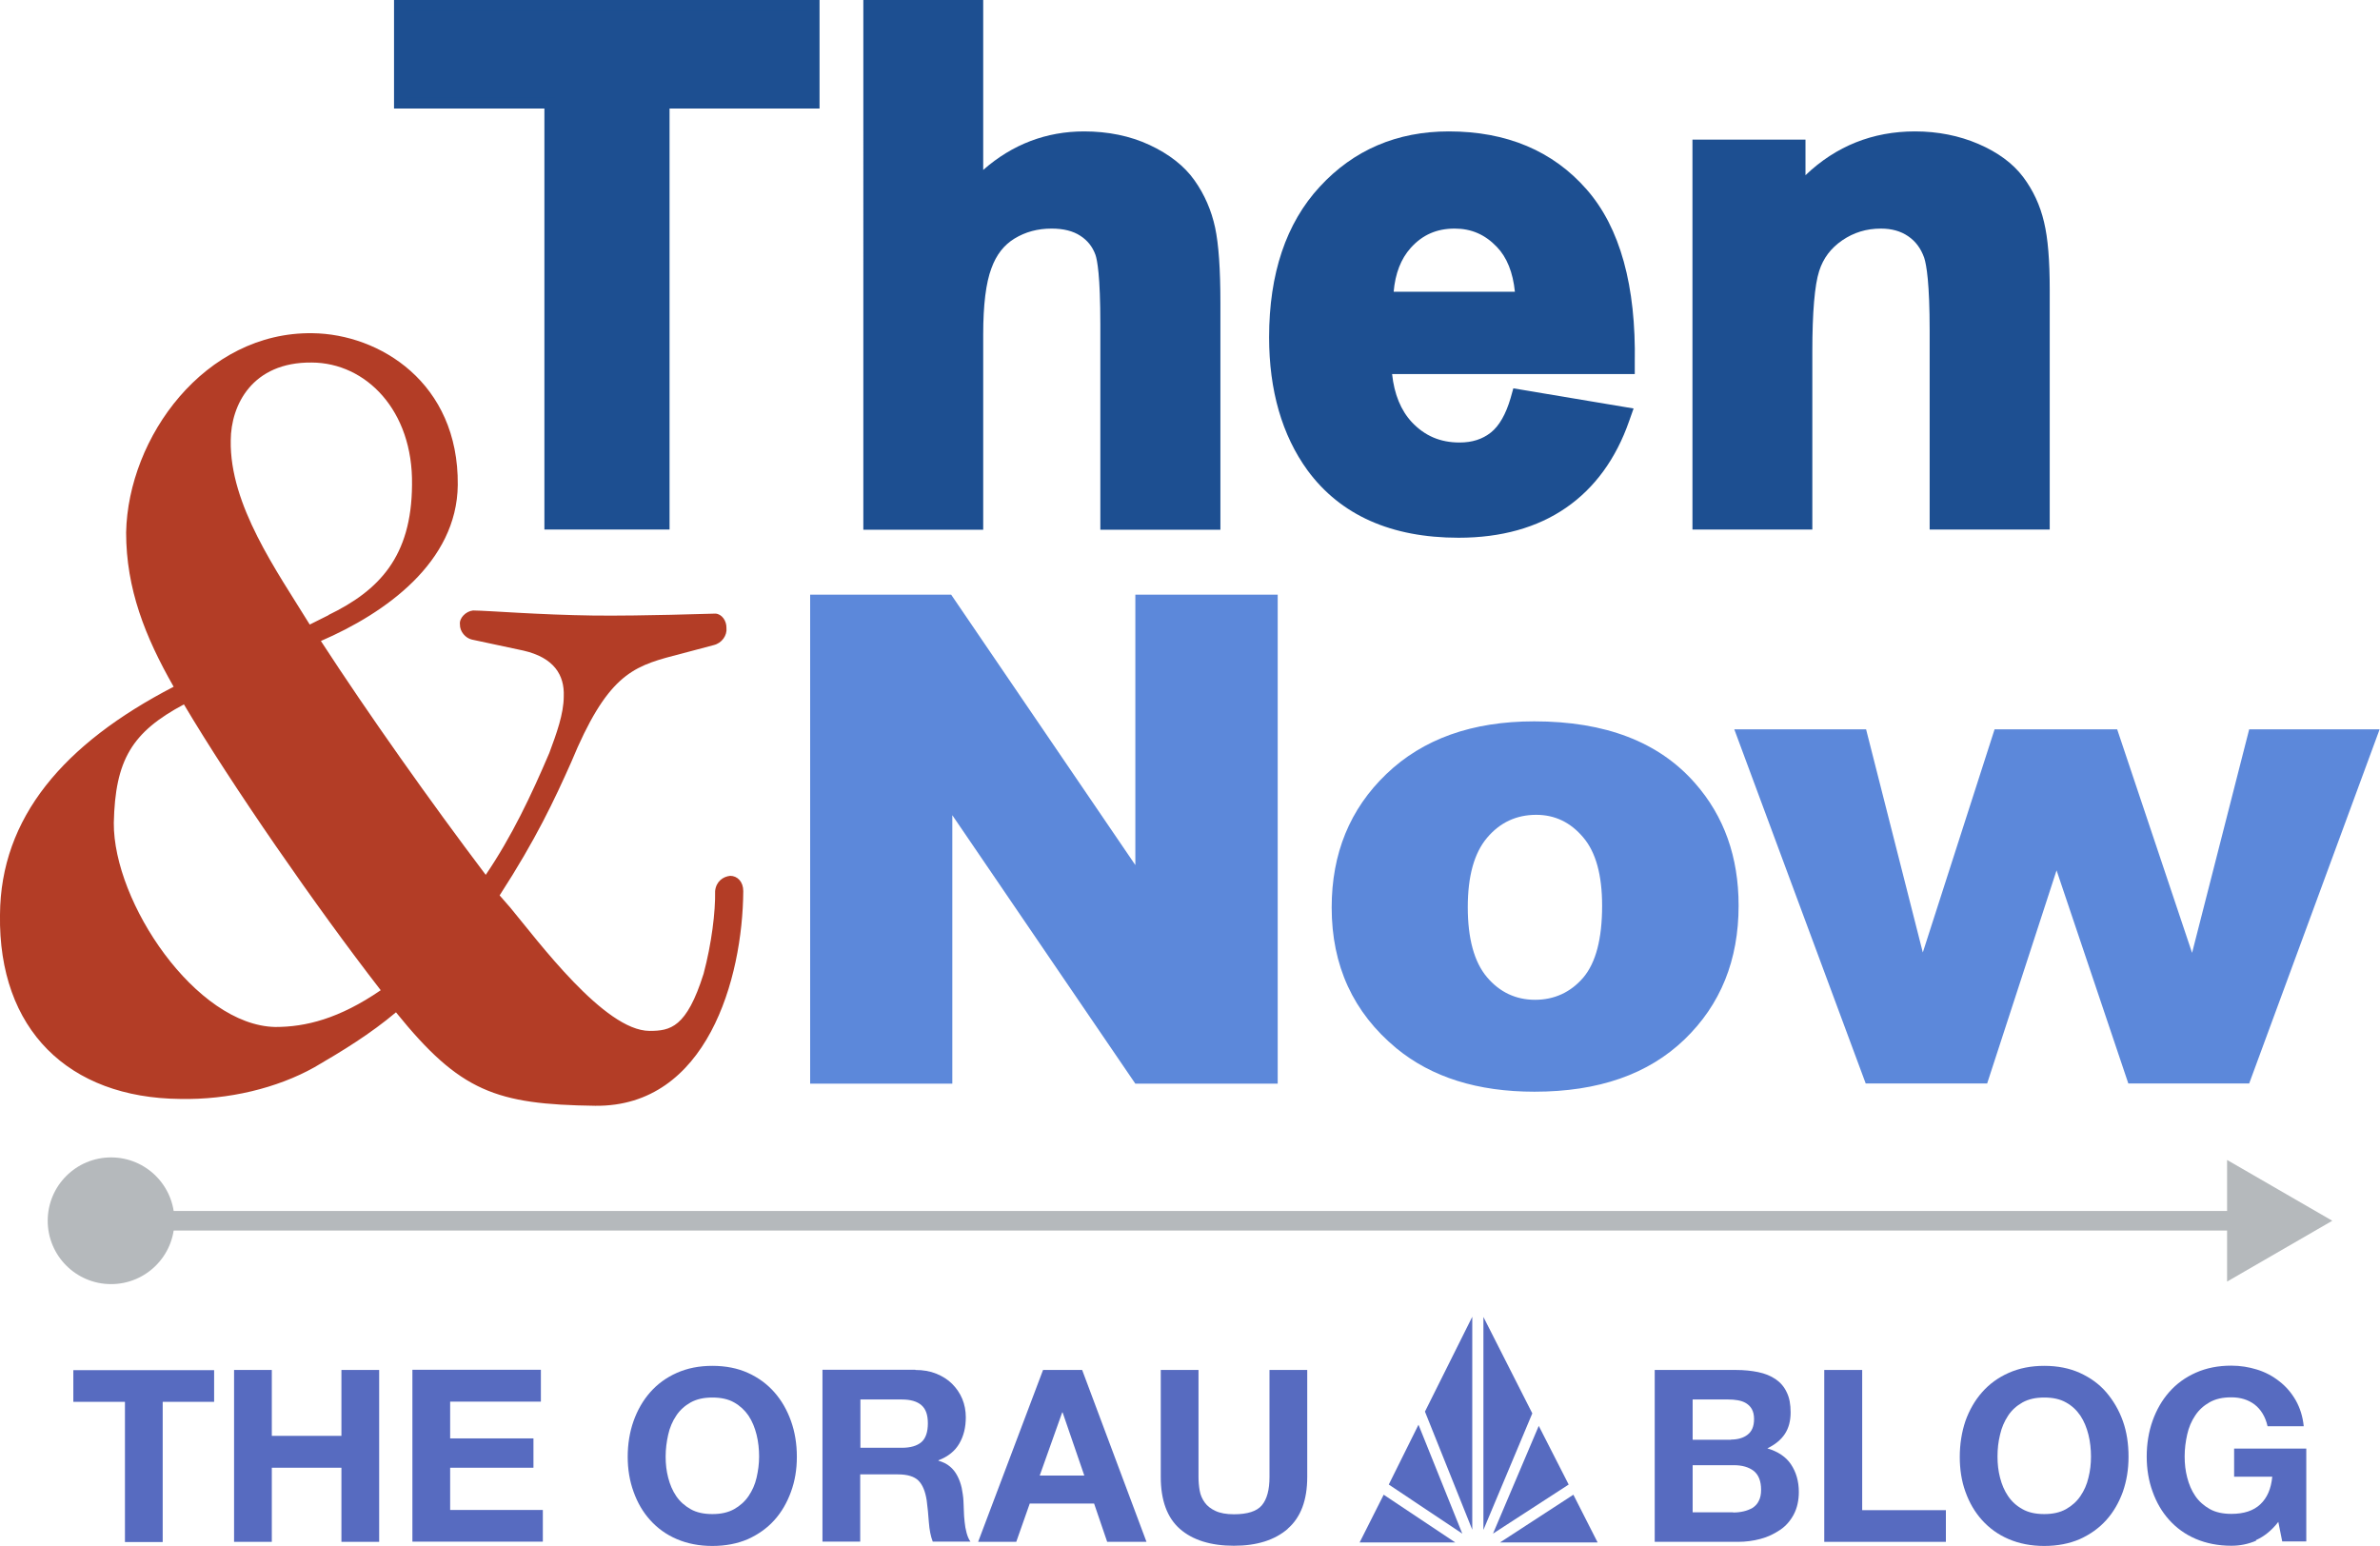 <?xml version="1.0" encoding="UTF-8"?><svg id="a" xmlns="http://www.w3.org/2000/svg" viewBox="0 0 121.71 79.05"><g id="b"><polygon points="70.76 76.44 74.42 78.88 69.53 78.88 70.76 76.44" fill="#576bc0" fill-rule="evenodd" stroke-width="0"/><polygon points="80.46 76.44 76.71 78.88 81.7 78.88 80.46 76.44" fill="#576bc0" fill-rule="evenodd" stroke-width="0"/><polygon points="72.54 72.86 74.78 78.43 71.02 75.92 72.54 72.86" fill="#576bc0" fill-rule="evenodd" stroke-width="0"/><polygon points="75.29 67.34 75.29 78.23 72.87 72.19 75.29 67.34" fill="#576bc0" fill-rule="evenodd" stroke-width="0"/><polygon points="75.86 67.35 78.36 72.28 75.86 78.24 75.86 67.35" fill="#576bc0" fill-rule="evenodd" stroke-width="0"/><polygon points="78.69 72.92 80.22 75.92 76.35 78.43 78.69 72.92" fill="#576bc0" fill-rule="evenodd" stroke-width="0"/><path d="M3.75,71.69v-1.62h7.2v1.62h-2.63v7.17h-1.93v-7.17h-2.64Z" fill="#576bc0" stroke-width="0"/><path d="M13.9,70.06v3.37h3.56v-3.37h1.93v8.79h-1.93v-3.79h-3.56v3.79h-1.93v-8.79h1.93Z" fill="#576bc0" stroke-width="0"/><path d="M27.66,70.06v1.62h-4.64v1.88h4.26v1.5h-4.26v2.16h4.74v1.62h-6.67v-8.79h6.57Z" fill="#576bc0" stroke-width="0"/><path d="M32.4,72.67c.2-.56.48-1.05.85-1.47s.82-.75,1.36-.99,1.14-.36,1.82-.36,1.29.12,1.82.36.98.57,1.35.99.65.91.85,1.47c.2.56.3,1.17.3,1.83s-.1,1.24-.3,1.79-.48,1.04-.85,1.45c-.37.41-.82.73-1.35.97-.53.23-1.14.35-1.82.35s-1.28-.12-1.82-.35c-.54-.23-.99-.56-1.36-.97s-.65-.89-.85-1.45c-.2-.55-.3-1.15-.3-1.79s.1-1.27.3-1.83ZM34.17,75.57c.09.35.22.66.41.94s.44.5.74.67c.3.17.67.25,1.11.25s.8-.08,1.11-.25c.3-.17.55-.39.74-.67.19-.28.33-.59.41-.94s.13-.71.13-1.08-.04-.76-.13-1.12-.22-.68-.41-.97c-.19-.28-.44-.51-.74-.68-.3-.17-.67-.25-1.11-.25s-.8.08-1.11.25c-.3.17-.55.39-.74.68-.19.28-.33.61-.41.97s-.13.73-.13,1.12.04.73.13,1.08Z" fill="#576bc0" stroke-width="0"/><path d="M46.81,70.06c.39,0,.75.06,1.07.19.32.13.59.3.81.52s.4.48.52.77c.12.29.18.61.18.94,0,.52-.11.96-.33,1.34s-.57.67-1.07.86v.02c.24.07.44.17.59.3.16.13.28.29.38.48.1.19.17.39.22.61.04.22.08.44.09.67,0,.14.02.3.02.49s.02.38.04.58.05.38.1.56.11.33.2.45h-1.93c-.11-.28-.17-.61-.2-1s-.06-.75-.11-1.11c-.07-.46-.21-.8-.42-1.01s-.56-.32-1.05-.32h-1.93v3.44h-1.93v-8.79h4.75ZM46.12,74.04c.44,0,.78-.1,1-.29s.33-.52.33-.96-.11-.74-.33-.93-.55-.29-1-.29h-2.12v2.47h2.12Z" fill="#576bc0" stroke-width="0"/><path d="M55.34,70.06l3.29,8.79h-2.01l-.67-1.96h-3.29l-.69,1.96h-1.95l3.32-8.79h2ZM55.45,75.46l-1.11-3.23h-.02l-1.15,3.23h2.28Z" fill="#576bc0" stroke-width="0"/><path d="M65.86,78.18c-.67.58-1.58.87-2.76.87s-2.11-.29-2.76-.86c-.65-.57-.98-1.46-.98-2.66v-5.47h1.93v5.47c0,.24.02.47.06.7.04.23.13.43.26.61.13.18.31.32.55.43.23.11.55.17.94.17.69,0,1.17-.15,1.43-.46.26-.31.39-.79.39-1.45v-5.47h1.93v5.47c0,1.19-.33,2.07-1,2.65h.01Z" fill="#576bc0" stroke-width="0"/><path d="M88.77,70.06c.42,0,.8.04,1.14.11s.64.19.89.36.44.39.57.67c.14.28.2.62.2,1.03,0,.44-.1.81-.3,1.11-.2.3-.5.54-.89.73.54.16.95.43,1.21.82s.4.86.4,1.41c0,.44-.09.83-.26,1.15-.17.32-.4.59-.7.79s-.62.36-1,.46c-.37.1-.76.15-1.15.15h-4.26v-8.79h4.15ZM88.52,73.62c.34,0,.63-.08.85-.25s.33-.43.33-.8c0-.21-.04-.37-.11-.5s-.17-.23-.3-.31-.26-.12-.42-.15c-.16-.03-.33-.04-.5-.04h-1.81v2.06h1.96ZM88.63,77.35c.19,0,.37-.02.54-.06s.32-.1.46-.18c.13-.09.24-.2.31-.35.08-.15.12-.34.12-.57,0-.45-.13-.77-.38-.97-.25-.19-.59-.29-1.01-.29h-2.11v2.41h2.07Z" fill="#576bc0" stroke-width="0"/><path d="M95.23,70.06v7.17h4.28v1.62h-6.22v-8.79h1.94Z" fill="#576bc0" stroke-width="0"/><path d="M100.51,72.67c.2-.56.48-1.05.85-1.47.37-.42.82-.75,1.36-.99s1.14-.36,1.82-.36,1.29.12,1.82.36.99.57,1.35.99.65.91.85,1.47.29,1.17.29,1.83-.1,1.24-.29,1.79c-.2.55-.48,1.04-.85,1.45s-.82.73-1.35.97c-.53.23-1.14.35-1.82.35s-1.28-.12-1.82-.35c-.54-.23-.99-.56-1.36-.97s-.65-.89-.85-1.45c-.2-.55-.29-1.15-.29-1.79s.1-1.27.29-1.83ZM102.28,75.57c.09.35.22.66.41.94s.43.5.74.67c.3.17.67.25,1.11.25s.8-.08,1.11-.25c.3-.17.55-.39.74-.67.19-.28.33-.59.41-.94.09-.35.13-.71.13-1.08s-.04-.76-.13-1.12-.22-.68-.41-.97c-.19-.28-.43-.51-.74-.68-.3-.17-.67-.25-1.11-.25s-.8.08-1.11.25c-.3.17-.55.39-.74.68s-.33.61-.41.97c-.09.36-.13.73-.13,1.12s.04.73.13,1.08Z" fill="#576bc0" stroke-width="0"/><path d="M115.38,78.79c-.42.18-.84.26-1.27.26-.67,0-1.28-.12-1.82-.35-.54-.23-.99-.56-1.36-.97s-.65-.89-.85-1.45c-.2-.55-.3-1.15-.3-1.79s.1-1.27.3-1.83c.2-.56.48-1.05.85-1.47s.82-.75,1.36-.99,1.14-.36,1.82-.36c.45,0,.89.07,1.31.2s.8.33,1.14.6c.34.26.62.59.84.97.22.39.36.83.41,1.33h-1.85c-.11-.49-.34-.86-.66-1.11-.33-.25-.73-.37-1.19-.37s-.8.08-1.11.25c-.3.17-.55.39-.74.68-.19.28-.33.61-.41.97s-.13.73-.13,1.12.04.73.13,1.08.22.66.41.94.44.5.74.67c.3.17.67.25,1.11.25.64,0,1.13-.16,1.48-.49s.55-.79.61-1.41h-1.95v-1.44h3.69v4.75h-1.23l-.2-1c-.34.44-.73.75-1.14.93v.03Z" fill="#576bc0" stroke-width="0"/><path d="M41.42,30.41h7.22l9.42,13.83v-13.83h7.28v25.01h-7.28l-9.36-13.73v13.73h-7.27v-25.01h0Z" fill="#5c88da" stroke-width="0"/><path d="M68.1,46.41c0-2.76.93-5.04,2.8-6.83,1.87-1.79,4.38-2.69,7.56-2.69,3.63,0,6.37,1.05,8.22,3.16,1.49,1.69,2.23,3.78,2.23,6.26,0,2.79-.92,5.07-2.77,6.85s-4.4,2.67-7.67,2.67c-2.91,0-5.26-.74-7.06-2.22-2.21-1.83-3.31-4.23-3.31-7.2h0ZM75.06,46.39c0,1.61.33,2.81.98,3.58s1.48,1.16,2.46,1.16,1.82-.38,2.47-1.14c.64-.76.96-1.98.96-3.67,0-1.57-.32-2.74-.97-3.5-.65-.77-1.45-1.15-2.4-1.15-1.01,0-1.85.39-2.51,1.17s-.99,1.96-.99,3.56h0Z" fill="#5c88da" stroke-width="0"/><path d="M88.72,37.3h6.71l2.9,11.41,3.67-11.41h6.27l3.83,11.43,2.92-11.43h6.67l-6.67,18.11h-6.18l-3.67-10.9-3.55,10.9h-6.21l-6.72-18.11h.03Z" fill="#5c88da" stroke-width="0"/><path d="M34.42,33.54c-2.12.56-3.4,1.07-5.21,5.44-.85,1.91-1.8,3.94-3.66,6.81l.55.63c1.42,1.71,4.81,6.29,7.11,6.3,1.07,0,1.9-.16,2.77-2.92.41-1.54.61-3.16.59-4.23.05-.49.4-.74.77-.78.37,0,.67.3.67.78-.03,4.48-1.86,11.04-7.57,10.98-5.08-.07-6.91-.72-10.19-4.78-1.32,1.11-2.71,1.96-4.17,2.81-1.91,1.07-4.4,1.67-6.86,1.62-5.72-.05-9.31-3.55-9.22-9.42.03-4.96,3.24-8.74,8.88-11.66-1.46-2.56-2.43-5.01-2.43-7.89.1-4.87,4.02-10.27,9.53-10.19,3.42.04,7.48,2.52,7.43,7.76-.04,3.95-3.69,6.55-7,7.98,2.39,3.68,5.61,8.23,8.43,11.96,1.33-1.96,2.32-4.05,3.25-6.23.37-1,.74-2,.74-2.91.04-1.07-.49-1.97-2.07-2.33l-2.62-.56c-.33-.07-.63-.41-.62-.78-.04-.32.3-.67.67-.71.85.01,3.28.22,6.22.26,2.72.02,5.54-.09,6.18-.1.32.02.57.36.56.74.04.37-.23.77-.65.87l-2.07.55h0ZM9.41,36.02c-2.67,1.42-3.52,2.85-3.59,6.06-.03,4.06,4.2,10.36,8.26,10.44,1.55,0,3.26-.42,5.39-1.88-3.31-4.27-7.63-10.51-10.06-14.61h0ZM16.8,31.45c2.58-1.25,4.25-2.98,4.27-6.66.06-3.79-2.35-6.24-5.13-6.25-3.04-.03-4.13,2.17-4.14,3.98-.06,3.31,2.35,6.67,4.04,9.42l.96-.48h0Z" fill="#b33d26" stroke-width="0"/><line x1="114.31" y1="62.43" x2="6.21" y2="62.43" fill="none" stroke="#b5b9bc" stroke-miterlimit="10"/><circle cx="5.68" cy="62.43" r="3.24" fill="#b5b9bc" stroke-width="0"/><polygon points="119.27 62.43 113.89 65.54 113.89 59.32 119.27 62.43" fill="#b5b9bc" stroke-width="0"/><polygon points="27.84 27.08 27.84 5.55 20.15 5.55 20.15 0 41.91 0 41.91 5.55 34.24 5.55 34.24 27.08 27.84 27.08" fill="#1d4f91" stroke-width="0"/><path d="M28.42,26.5V4.97h-7.69V.58h20.59v4.38h-7.67v21.53h-5.23Z" fill="#1d4f91" stroke-width="0"/><path d="M56.27,27.08v-10.5c0-2.48-.16-3.29-.25-3.55-.15-.41-.4-.73-.77-.97-.38-.25-.87-.37-1.47-.37-.72,0-1.34.17-1.9.51-.54.33-.93.83-1.18,1.52-.28.74-.42,1.87-.42,3.38v9.99h-6.13V0h6.13v8.69c1.49-1.31,3.23-1.97,5.16-1.97,1.22,0,2.35.23,3.34.69,1.01.47,1.79,1.08,2.31,1.82.51.72.86,1.53,1.05,2.41.18.85.27,2.11.27,3.85v11.6h-6.14Z" fill="#1d4f91" stroke-width="0"/><path d="M49.7.58v9.53c1.6-1.87,3.52-2.81,5.75-2.81,1.14,0,2.17.21,3.09.64.92.43,1.61.97,2.08,1.63s.78,1.39.95,2.19c.17.8.26,2.04.26,3.73v11.01h-4.97v-9.92c0-1.97-.09-3.22-.28-3.75s-.52-.95-1-1.26-1.08-.47-1.79-.47c-.83,0-1.56.2-2.21.6-.65.4-1.12,1-1.42,1.81s-.45,2-.45,3.58v9.4h-4.97V.58h4.97-.01Z" fill="#1d4f91" stroke-width="0"/><path d="M74.59,27.5c-3.45,0-6.04-1.16-7.72-3.44-1.31-1.8-1.97-4.1-1.97-6.81,0-3.25.87-5.84,2.59-7.7,1.73-1.88,3.95-2.83,6.6-2.83,2.96,0,5.33,1,7.05,2.97,1.71,1.95,2.53,4.93,2.46,8.87v.57h-12.41c.11,1.03.45,1.86,1.01,2.46.66.7,1.45,1.04,2.44,1.04.65,0,1.17-.17,1.6-.51s.77-.94,1.01-1.76l.14-.5,6.15,1.03-.23.65c-.67,1.92-1.76,3.42-3.23,4.43-1.46,1.01-3.31,1.53-5.48,1.53h0ZM77.47,14.92c-.1-.99-.41-1.76-.92-2.29-.6-.63-1.3-.94-2.16-.94-.92,0-1.65.32-2.25.99-.5.56-.79,1.31-.87,2.24h6.2Z" fill="#1d4f91" stroke-width="0"/><path d="M77.81,20.52l4.95.83c-.64,1.82-1.64,3.2-3.01,4.15-1.37.95-3.09,1.42-5.15,1.42-3.26,0-5.68-1.07-7.25-3.2-1.24-1.71-1.86-3.86-1.86-6.47,0-3.11.81-5.55,2.44-7.31,1.63-1.76,3.68-2.64,6.17-2.64,2.79,0,5,.92,6.61,2.77,1.61,1.84,2.39,4.67,2.32,8.48h-12.44c.04,1.47.44,2.62,1.2,3.44.77.82,1.72,1.23,2.86,1.23.78,0,1.43-.21,1.96-.64s.93-1.11,1.2-2.05h0ZM78.09,15.5c-.04-1.44-.41-2.53-1.11-3.28-.71-.75-1.57-1.12-2.58-1.12-1.08,0-1.98.4-2.69,1.18s-1.05,1.86-1.04,3.22c0,0,7.42,0,7.42,0Z" fill="#1d4f91" stroke-width="0"/><path d="M98.68,27.08v-10.16c0-2.43-.16-3.37-.28-3.74-.17-.48-.44-.84-.82-1.1s-.84-.39-1.39-.39c-.75,0-1.39.2-1.98.6-.58.4-.97.91-1.18,1.57-.23.71-.35,2.11-.35,4.13v9.09h-6.13V7.14h5.78v1.82c1.56-1.49,3.44-2.24,5.6-2.24,1.17,0,2.26.22,3.24.64,1,.43,1.77,1,2.29,1.69.51.68.87,1.45,1.07,2.31.2.83.29,1.96.29,3.47v12.25s-6.14,0-6.14,0Z" fill="#1d4f91" stroke-width="0"/><path d="M104.23,26.5h-4.97v-9.58c0-2.03-.11-3.34-.32-3.93s-.56-1.06-1.03-1.39c-.48-.33-1.05-.49-1.72-.49-.86,0-1.63.24-2.31.71s-1.15,1.1-1.41,1.87c-.25.78-.38,2.22-.38,4.31v8.5h-4.97V7.72h4.61v2.76c1.64-2.12,3.7-3.18,6.19-3.18,1.1,0,2.1.2,3,.59s1.59.9,2.06,1.51c.47.61.79,1.31.97,2.09.18.78.27,1.89.27,3.34v11.67h.01Z" fill="#1d4f91" stroke-width="0"/></g></svg>